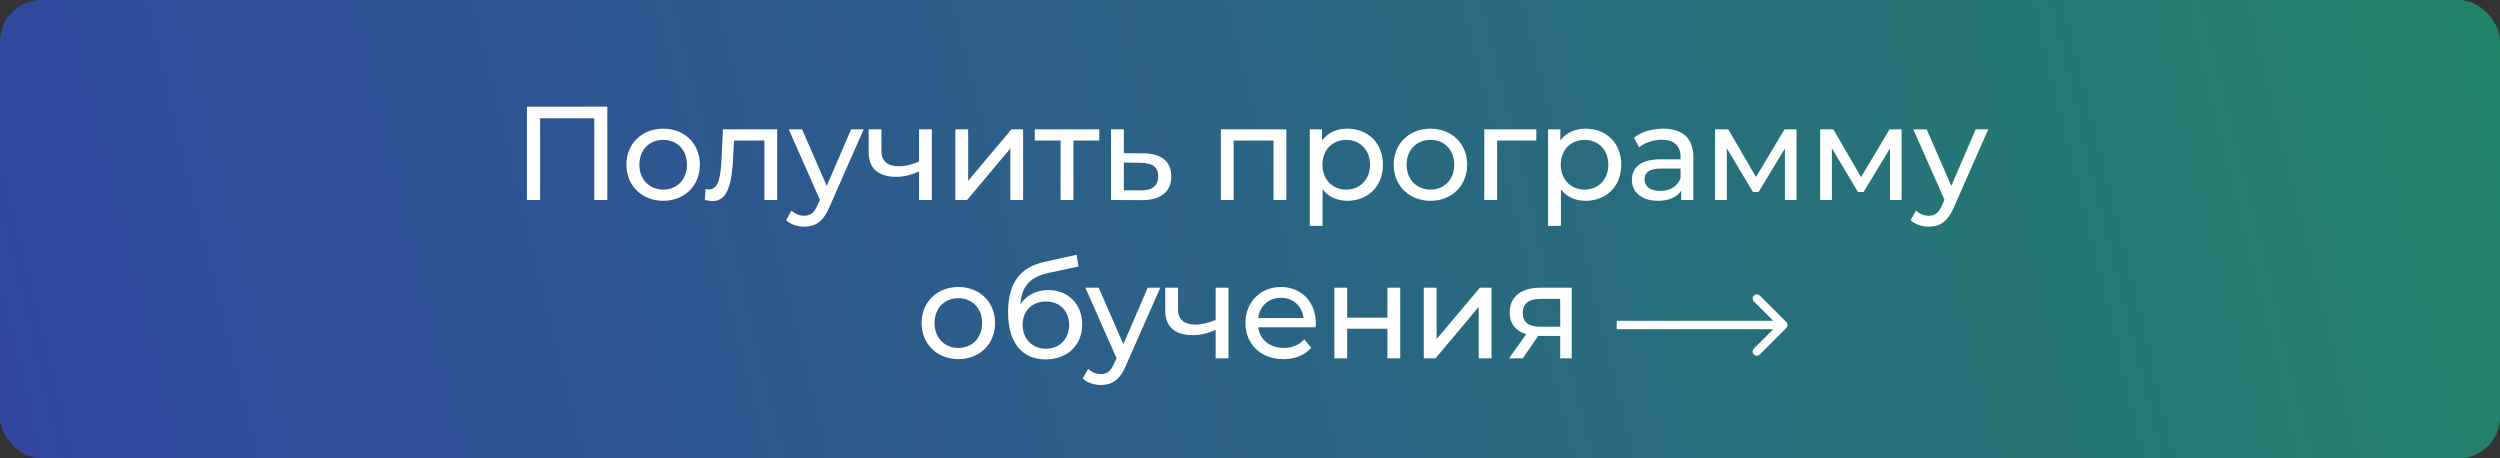 <?xml version="1.0" encoding="UTF-8"?> <svg xmlns="http://www.w3.org/2000/svg" width="300" height="55" viewBox="0 0 300 55" fill="none"><rect x="0" y="0" width="300" height="55" fill="#333333" stroke="none"/><rect width="300" height="55" rx="5" fill="url(#paint0_linear_87_8)"></rect><rect width="300" height="55" rx="5" fill="black" fill-opacity="0.3"></rect><path d="M63.231 12.8H72.879V24H71.311V14.192H64.815V24H63.231V12.8ZM79.588 24.096C77.043 24.096 75.171 22.288 75.171 19.76C75.171 17.232 77.043 15.44 79.588 15.44C82.132 15.44 83.987 17.232 83.987 19.76C83.987 22.288 82.132 24.096 79.588 24.096ZM79.588 22.752C81.219 22.752 82.436 21.568 82.436 19.76C82.436 17.952 81.219 16.784 79.588 16.784C77.956 16.784 76.724 17.952 76.724 19.76C76.724 21.568 77.956 22.752 79.588 22.752ZM86.751 15.52H93.263V24H91.727V16.864H88.079L87.983 18.752C87.839 21.744 87.439 24.128 85.519 24.128C85.231 24.128 84.927 24.08 84.575 23.984L84.671 22.688C84.815 22.72 84.943 22.736 85.055 22.736C86.431 22.736 86.495 20.656 86.607 18.656L86.751 15.52ZM102.137 15.52H103.641L99.529 24.848C98.777 26.64 97.801 27.2 96.505 27.2C95.689 27.2 94.857 26.928 94.329 26.416L94.985 25.264C95.401 25.664 95.929 25.888 96.505 25.888C97.241 25.888 97.705 25.552 98.121 24.576L98.393 23.984L94.649 15.52H96.249L99.209 22.304L102.137 15.52ZM110.286 15.52H111.822V24H110.286V20.576C109.422 20.976 108.494 21.216 107.55 21.216C105.486 21.216 104.238 20.288 104.238 18.272V15.52H105.774V18.176C105.774 19.376 106.574 19.952 107.87 19.952C108.638 19.952 109.47 19.744 110.286 19.392V15.52ZM114.644 24V15.52H116.18V21.696L121.38 15.52H122.772V24H121.236V17.824L116.052 24H114.644ZM131.913 15.52V16.864H128.809V24H127.273V16.864H124.169V15.52H131.913ZM137.244 18.4C139.404 18.416 140.556 19.424 140.556 21.168C140.556 23.008 139.276 24.032 137.004 24.016L133.324 24V15.52H134.86V18.384L137.244 18.4ZM136.876 22.848C138.268 22.864 138.988 22.288 138.988 21.152C138.988 20.032 138.284 19.552 136.876 19.536L134.86 19.504V22.832L136.876 22.848ZM146.504 15.52H154.36V24H152.824V16.864H148.04V24H146.504V15.52ZM161.668 15.44C164.148 15.44 165.956 17.168 165.956 19.76C165.956 22.368 164.148 24.096 161.668 24.096C160.468 24.096 159.412 23.632 158.708 22.72V27.104H157.172V15.52H158.644V16.864C159.332 15.92 160.42 15.44 161.668 15.44ZM161.54 22.752C163.172 22.752 164.404 21.568 164.404 19.76C164.404 17.968 163.172 16.784 161.54 16.784C159.924 16.784 158.692 17.968 158.692 19.76C158.692 21.568 159.924 22.752 161.54 22.752ZM171.659 24.096C169.115 24.096 167.243 22.288 167.243 19.76C167.243 17.232 169.115 15.44 171.659 15.44C174.203 15.44 176.059 17.232 176.059 19.76C176.059 22.288 174.203 24.096 171.659 24.096ZM171.659 22.752C173.291 22.752 174.507 21.568 174.507 19.76C174.507 17.952 173.291 16.784 171.659 16.784C170.027 16.784 168.795 17.952 168.795 19.76C168.795 21.568 170.027 22.752 171.659 22.752ZM184.357 15.52V16.864H179.653V24H178.117V15.52H184.357ZM190.266 15.44C192.746 15.44 194.554 17.168 194.554 19.76C194.554 22.368 192.746 24.096 190.266 24.096C189.066 24.096 188.01 23.632 187.306 22.72V27.104H185.77V15.52H187.242V16.864C187.93 15.92 189.018 15.44 190.266 15.44ZM190.138 22.752C191.77 22.752 193.002 21.568 193.002 19.76C193.002 17.968 191.77 16.784 190.138 16.784C188.522 16.784 187.29 17.968 187.29 19.76C187.29 21.568 188.522 22.752 190.138 22.752ZM199.571 15.44C201.891 15.44 203.203 16.56 203.203 18.88V24H201.747V22.88C201.235 23.648 200.291 24.096 198.963 24.096C197.043 24.096 195.827 23.072 195.827 21.6C195.827 20.24 196.707 19.12 199.235 19.12H201.667V18.816C201.667 17.52 200.915 16.768 199.395 16.768C198.387 16.768 197.363 17.12 196.707 17.68L196.067 16.528C196.947 15.824 198.211 15.44 199.571 15.44ZM199.219 22.912C200.371 22.912 201.283 22.384 201.667 21.408V20.224H199.299C197.779 20.224 197.347 20.816 197.347 21.536C197.347 22.384 198.051 22.912 199.219 22.912ZM214.145 15.52H215.585V24H214.193V17.808L211.025 23.04H210.353L207.217 17.792V24H205.809V15.52H207.393L210.721 21.248L214.145 15.52ZM226.751 15.52H228.191V24H226.799V17.808L223.631 23.04H222.959L219.823 17.792V24H218.415V15.52H219.999L223.327 21.248L226.751 15.52ZM237.085 15.52H238.589L234.477 24.848C233.725 26.64 232.749 27.2 231.453 27.2C230.637 27.2 229.805 26.928 229.277 26.416L229.933 25.264C230.349 25.664 230.877 25.888 231.453 25.888C232.189 25.888 232.653 25.552 233.069 24.576L233.341 23.984L229.597 15.52H231.197L234.157 22.304L237.085 15.52ZM115.008 43.096C112.464 43.096 110.592 41.288 110.592 38.76C110.592 36.232 112.464 34.44 115.008 34.44C117.552 34.44 119.408 36.232 119.408 38.76C119.408 41.288 117.552 43.096 115.008 43.096ZM115.008 41.752C116.64 41.752 117.856 40.568 117.856 38.76C117.856 36.952 116.64 35.784 115.008 35.784C113.376 35.784 112.144 36.952 112.144 38.76C112.144 40.568 113.376 41.752 115.008 41.752ZM125.786 34.808C128.186 34.808 129.866 36.504 129.866 38.936C129.866 41.432 128.074 43.128 125.482 43.128C122.586 43.128 120.97 41.048 120.97 37.48C120.97 33.976 122.394 32.072 125.322 31.432L129.194 30.568L129.418 31.976L125.85 32.744C123.642 33.224 122.602 34.312 122.442 36.52C123.162 35.432 124.362 34.808 125.786 34.808ZM125.514 41.848C127.162 41.848 128.298 40.664 128.298 38.984C128.298 37.304 127.178 36.184 125.514 36.184C123.85 36.184 122.714 37.304 122.714 38.984C122.714 40.664 123.882 41.848 125.514 41.848ZM137.73 34.52H139.234L135.122 43.848C134.37 45.64 133.394 46.2 132.098 46.2C131.282 46.2 130.45 45.928 129.922 45.416L130.578 44.264C130.994 44.664 131.522 44.888 132.098 44.888C132.834 44.888 133.298 44.552 133.714 43.576L133.986 42.984L130.242 34.52H131.842L134.802 41.304L137.73 34.52ZM145.878 34.52H147.414V43H145.878V39.576C145.014 39.976 144.086 40.216 143.142 40.216C141.078 40.216 139.83 39.288 139.83 37.272V34.52H141.366V37.176C141.366 38.376 142.166 38.952 143.462 38.952C144.23 38.952 145.062 38.744 145.878 38.392V34.52ZM157.9 38.808C157.9 38.936 157.884 39.128 157.868 39.272H150.988C151.18 40.76 152.38 41.752 154.06 41.752C155.052 41.752 155.884 41.416 156.508 40.728L157.356 41.72C156.588 42.616 155.42 43.096 154.012 43.096C151.276 43.096 149.452 41.288 149.452 38.76C149.452 36.248 151.26 34.44 153.708 34.44C156.156 34.44 157.9 36.2 157.9 38.808ZM153.708 35.736C152.236 35.736 151.148 36.728 150.988 38.168H156.428C156.268 36.744 155.196 35.736 153.708 35.736ZM160.123 43V34.52H161.659V38.12H166.491V34.52H168.027V43H166.491V39.448H161.659V43H160.123ZM170.854 43V34.52H172.39V40.696L177.59 34.52H178.982V43H177.446V36.824L172.262 43H170.854ZM184.891 34.52H188.603V43H187.227V40.312H184.763H184.587L182.731 43H181.083L183.147 40.104C181.883 39.72 181.163 38.84 181.163 37.496C181.163 35.528 182.619 34.52 184.891 34.52ZM182.731 37.544C182.731 38.68 183.451 39.208 184.875 39.208H187.227V35.864H184.939C183.531 35.864 182.731 36.36 182.731 37.544Z" fill="white"></path><path d="M214.354 39.354C214.549 39.158 214.549 38.842 214.354 38.646L211.172 35.465C210.976 35.269 210.66 35.269 210.464 35.465C210.269 35.66 210.269 35.976 210.464 36.172L213.293 39L210.464 41.828C210.269 42.024 210.269 42.34 210.464 42.535C210.66 42.731 210.976 42.731 211.172 42.535L214.354 39.354ZM194 39.5H214V38.5H194V39.5Z" fill="white"></path><defs><linearGradient id="paint0_linear_87_8" x1="300" y1="-5.49446e-05" x2="4.198" y2="72.2" gradientUnits="userSpaceOnUse"><stop stop-color="#31BA96"></stop><stop offset="1" stop-color="#4763E4"></stop></linearGradient></defs></svg> 